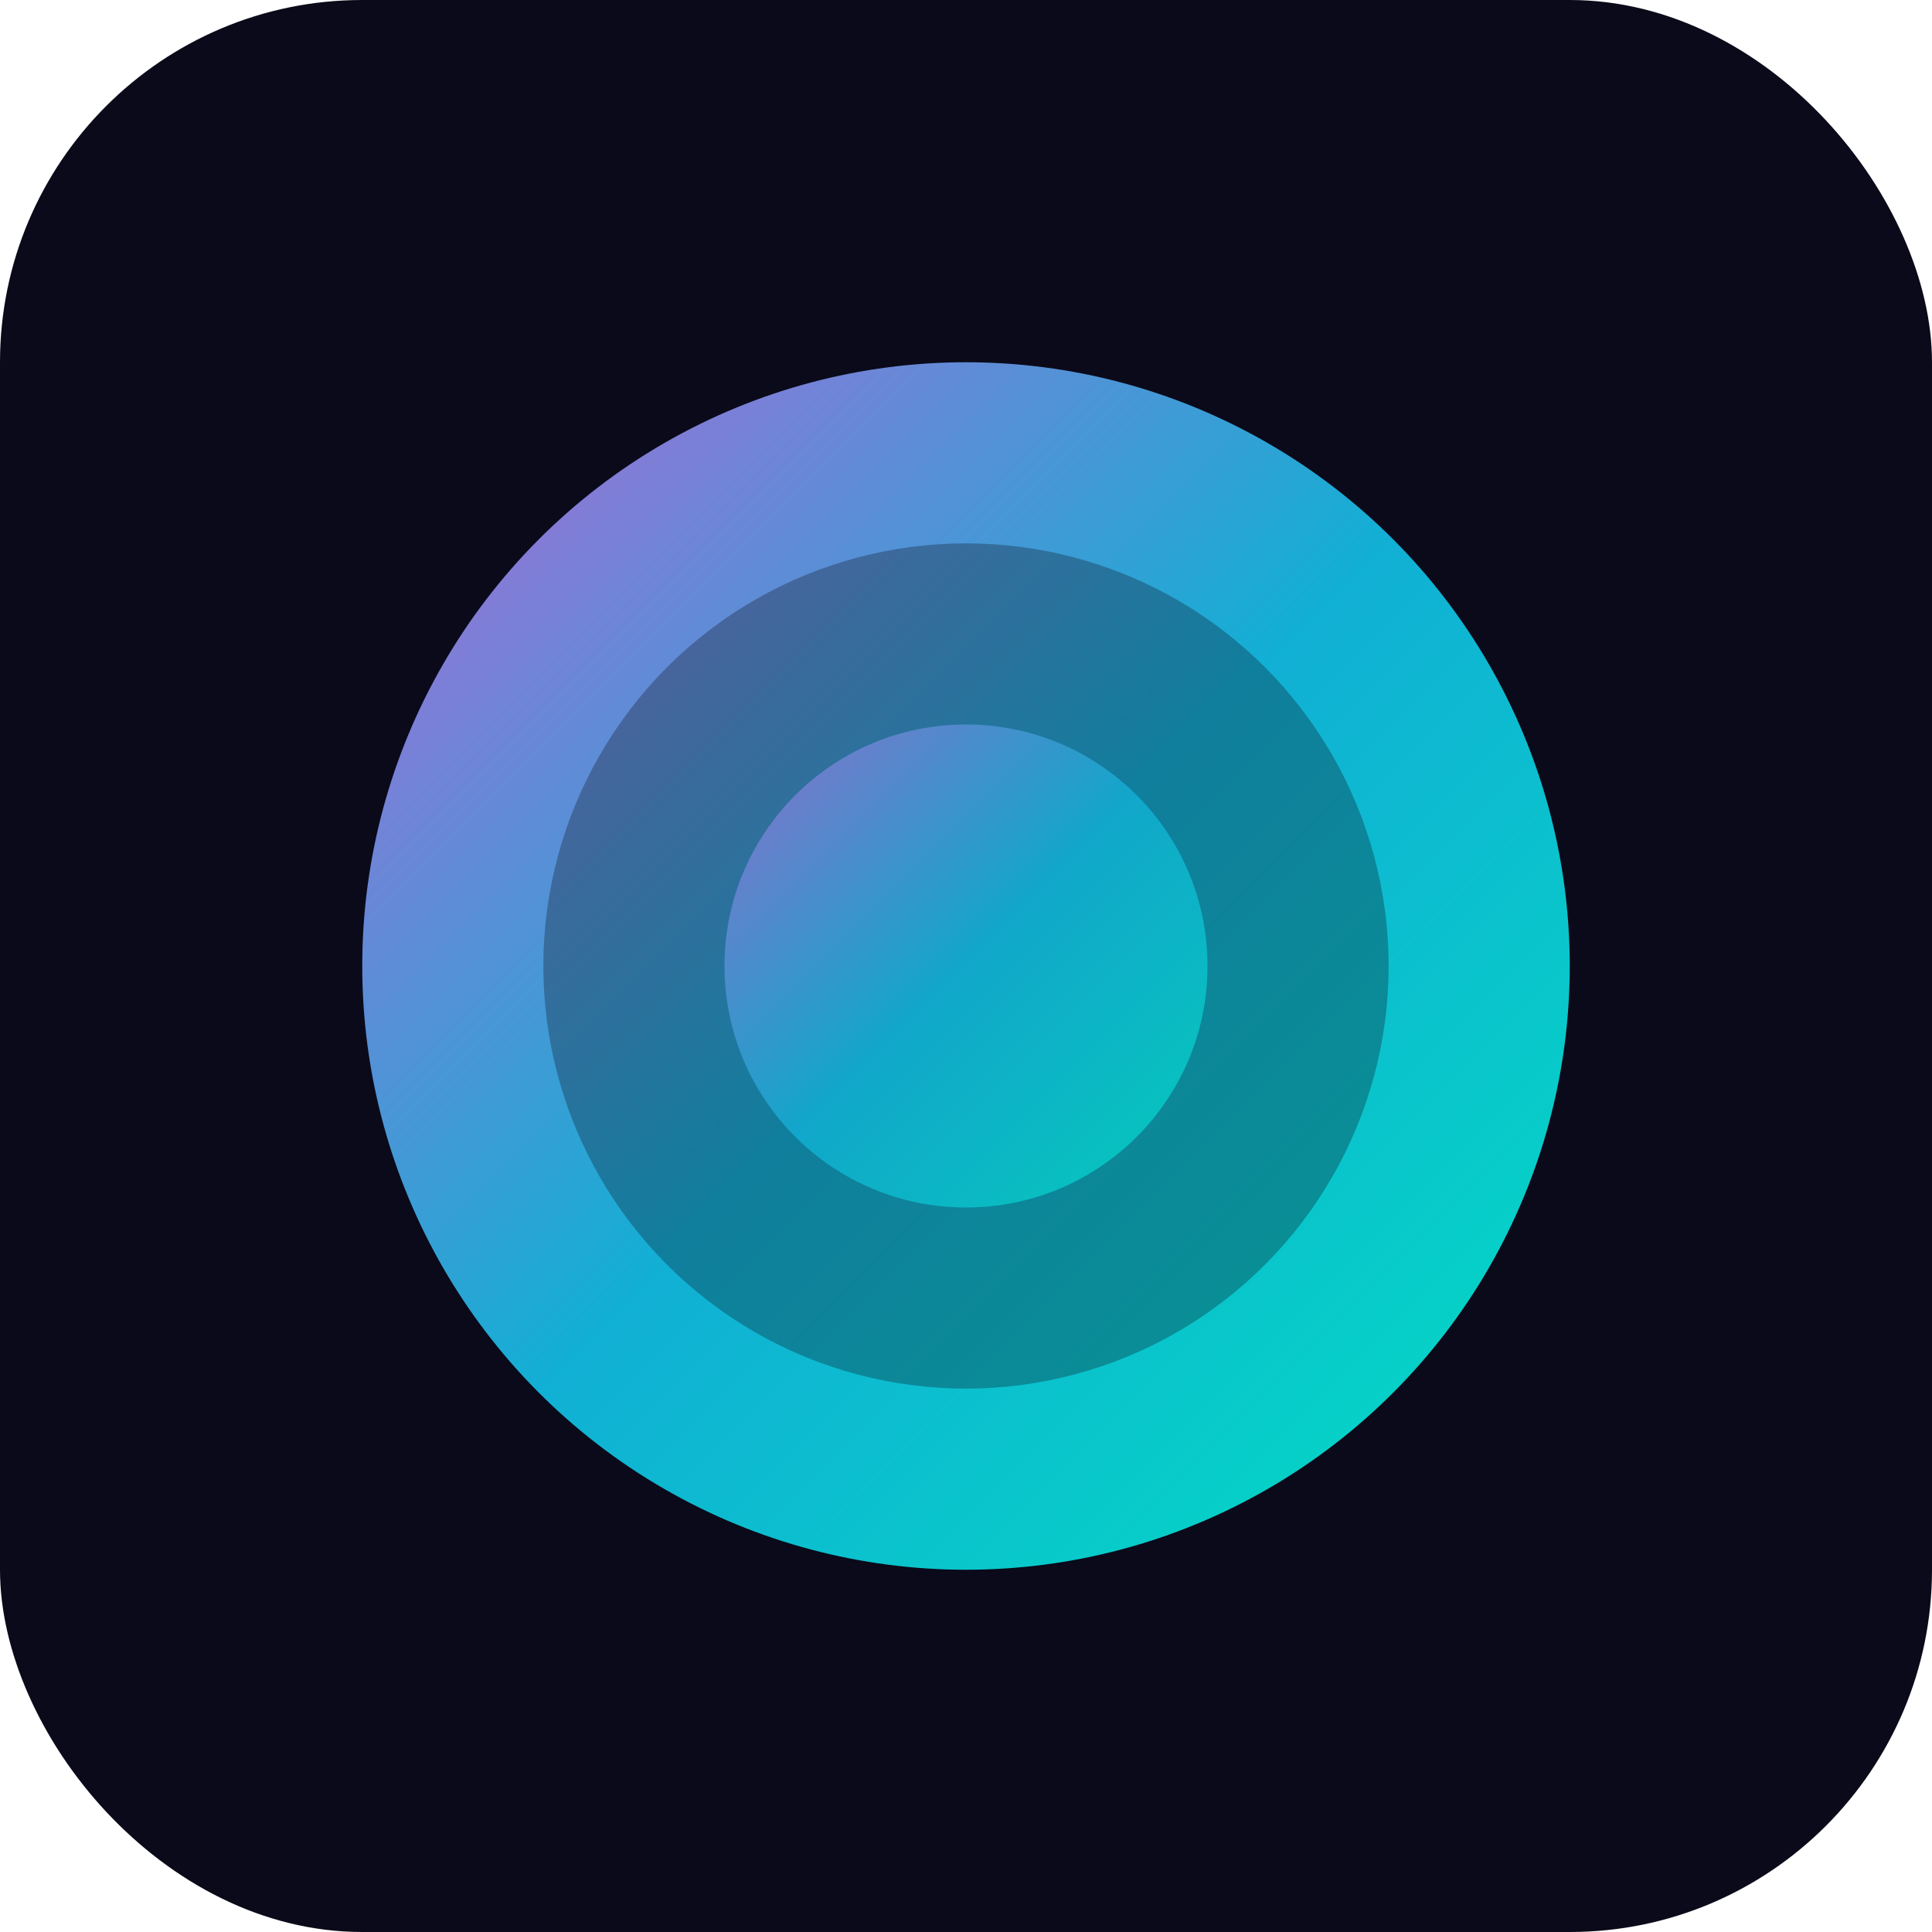 <svg width="32" height="32" viewBox="0 0 32 32" fill="none" xmlns="http://www.w3.org/2000/svg">
  <rect width="32" height="32" rx="6" fill="#0a0a1a"/>
  <defs>
    <linearGradient id="gradient" x1="0%" y1="0%" x2="100%" y2="100%">
      <stop offset="0%" style="stop-color:#c471ed;stop-opacity:1" />
      <stop offset="50%" style="stop-color:#12c2e9;stop-opacity:1" />
      <stop offset="100%" style="stop-color:#00f5d4;stop-opacity:1" />
    </linearGradient>
  </defs>
  <circle cx="16" cy="16" r="10" fill="url(#gradient)" opacity="0.9"/>
  <circle cx="16" cy="16" r="7" fill="#0a0a1a" opacity="0.3"/>
  <circle cx="16" cy="16" r="4" fill="url(#gradient)" opacity="0.6"/>
</svg>






